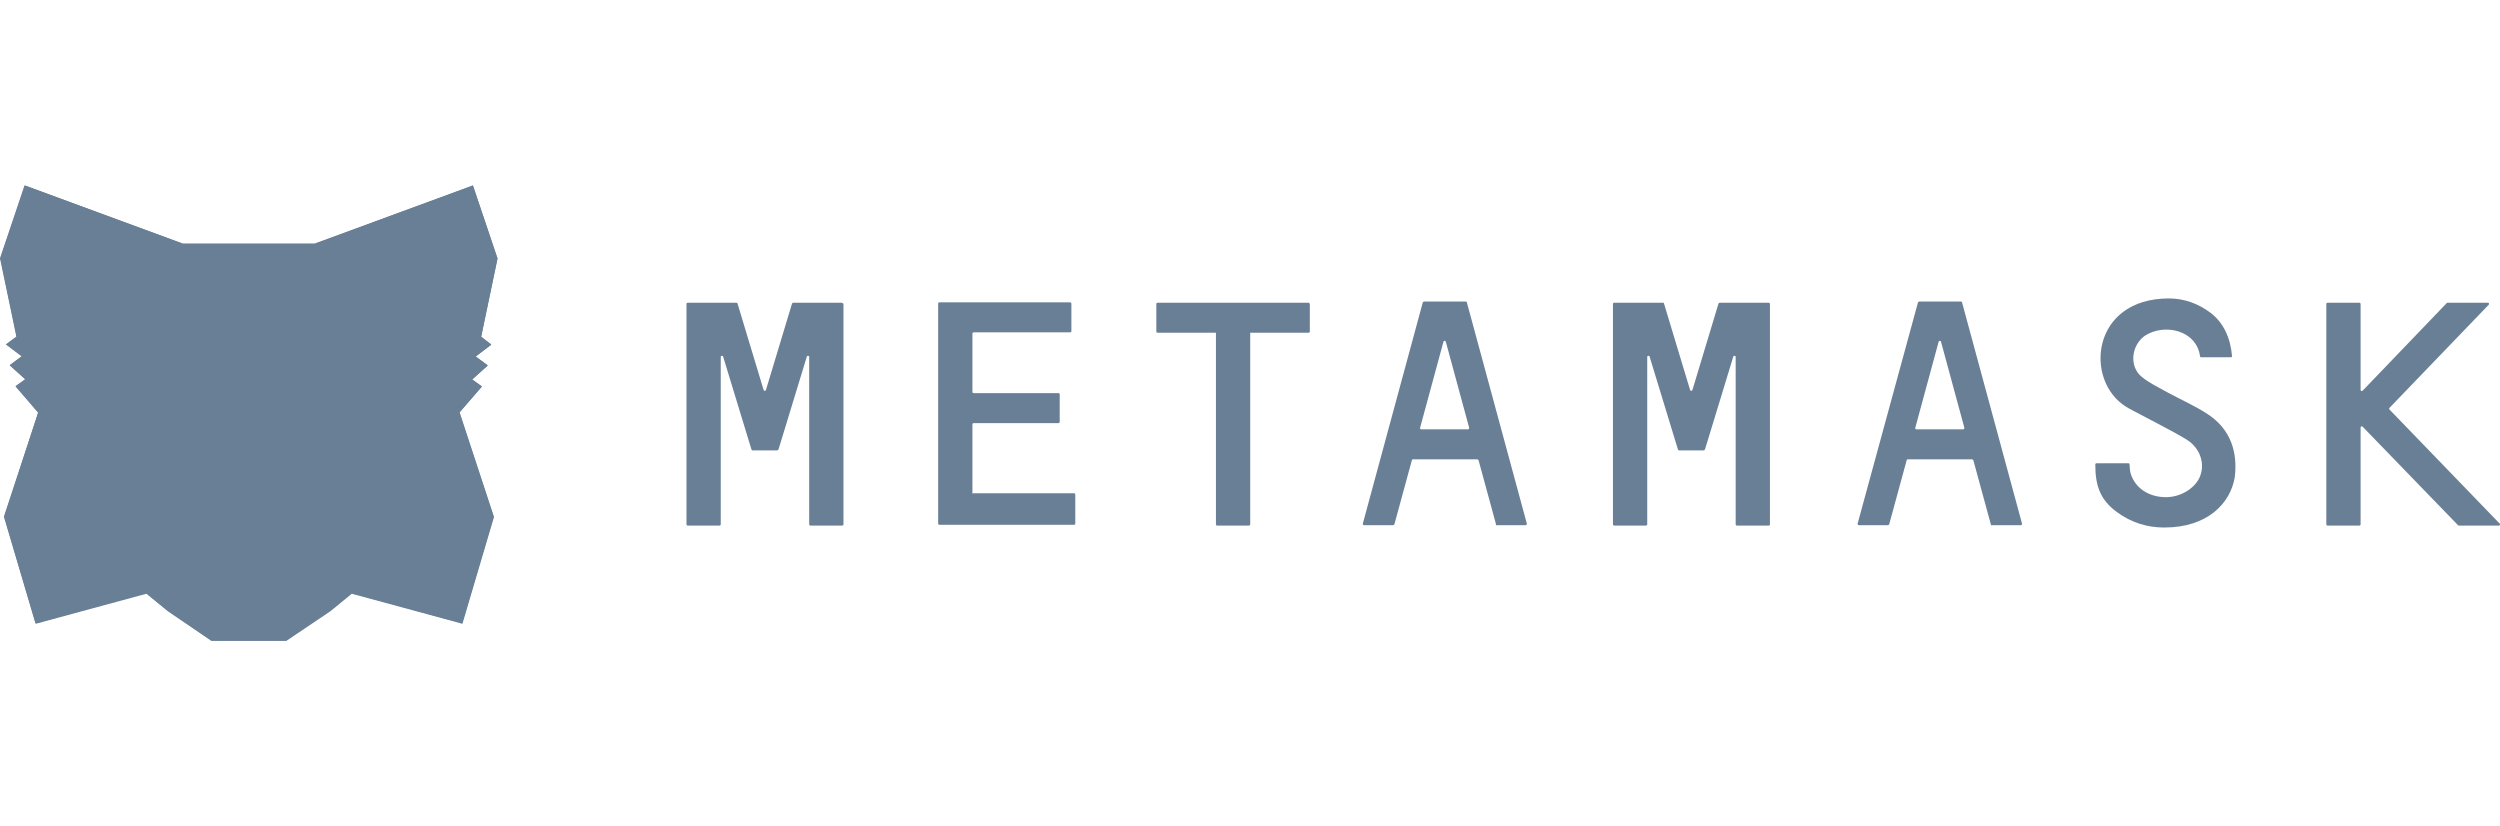 <svg version="1.1" xmlns="http://www.w3.org/2000/svg" width="3098" height="1024" viewBox="0 0 3098 1024">
<title>Metamask</title>
<path fill="#697F96" d="M586.091 229.806l-196.016 72.42h-163.186l-196.016-72.42-30.416 90.284 20.278 97.042-13.036 9.656 19.311 14.484-14.967 11.104 19.311 17.38-12.071 8.69 28.003 32.83-42.003 129.391 39.107 132.287 137.115-37.176 26.553 21.726 54.074 36.693h92.698l54.556-36.693 26.553-21.726 137.115 37.176 39.107-132.287-42.486-129.391zM569.194 511.278l28.003-32.347-12.071-8.69 19.311-17.38-14.967-11.104 19.311-14.484-12.553-9.656 20.278-97.042-30.416-90.284zM435.458 734.815v0zM181.024 734.815v0z" />
<path fill="#697F96" d="M2736.477 513.692c-15.932-10.621-33.796-18.346-50.693-27.52-11.104-6.277-22.692-11.587-31.865-19.311-15.932-13.036-12.553-39.107 3.862-50.693 24.14-15.932 64.212-7.242 68.558 25.588 0 0.483 0.483 0.965 1.448 0.965h36.693c0.965 0 1.448-0.483 1.448-1.448-1.931-22.692-10.621-41.52-26.553-53.591-15.45-11.587-32.83-17.863-51.66-17.863-96.559 0-105.25 101.871-53.108 134.218 5.794 3.862 56.97 29.451 74.834 40.555s23.657 31.382 15.932 47.797c-7.242 14.484-25.588 24.623-43.935 23.657-20.278-0.965-35.728-12.071-41.038-28.968-0.965-2.896-1.448-9.173-1.448-11.587 0-0.483-0.483-1.448-1.448-1.448h-39.589c-0.483 0-1.448 0.483-1.448 1.448 0 28.486 7.242 44.418 26.553 58.902 18.346 13.519 38.141 19.311 58.902 19.311 54.074 0 82.075-30.416 87.386-62.281 3.862-31.382-5.311-59.385-32.83-77.731z" />
<path fill="#697F96" d="M1042.819 375.129h-59.867c-0.483 0-0.965 0.483-1.448 0.965l-32.347 107.182c-0.483 1.448-2.414 1.448-2.896 0l-32.347-107.182c0-0.483-0.483-0.965-1.448-0.965h-60.35c-0.483 0-1.448 0.483-1.448 1.448v273.264c0 0.483 0.483 1.448 1.448 1.448h39.589c0.483 0 1.448-0.483 1.448-1.448v-207.604c0-1.448 2.414-1.931 2.896-0.483l32.83 107.664 2.414 7.725c0 0.483 0.483 0.965 1.448 0.965h30.416c0.483 0 0.965-0.483 1.448-0.965l2.414-7.725 32.83-107.664c0.483-1.448 2.896-0.965 2.896 0.483v207.604c0 0.483 0.483 1.448 1.448 1.448h39.589c0.483 0 1.448-0.483 1.448-1.448v-273.264c-0.965-0.965-1.448-1.448-2.414-1.448z" />
<path fill="#697F96" d="M2131.048 375.129c-0.483 0-0.965 0.483-1.448 0.965l-32.347 107.182c-0.483 1.448-2.414 1.448-2.896 0l-32.347-107.182c0-0.483-0.483-0.965-1.448-0.965h-60.35c-0.483 0-1.448 0.483-1.448 1.448v273.264c0 0.483 0.483 1.448 1.448 1.448h39.589c0.483 0 1.448-0.483 1.448-1.448v-207.604c0-1.448 2.414-1.931 2.896-0.483l32.83 107.664 2.414 7.725c0 0.483 0.483 0.965 1.448 0.965h30.416c0.483 0 0.965-0.483 1.448-0.965l2.414-7.725 32.83-107.664c0.483-1.448 2.896-0.965 2.896 0.483v207.604c0 0.483 0.483 1.448 1.448 1.448h39.589c0.483 0 1.448-0.483 1.448-1.448v-273.264c0-0.483-0.483-1.448-1.448-1.448 0 0-60.833 0-60.833 0z" />
<path fill="#697F96" d="M1621.212 375.129h-186.843c-0.483 0-1.448 0.483-1.448 1.448v34.278c0 0.483 0.483 1.448 1.448 1.448h72.42v237.537c0 0.483 0.483 1.448 1.448 1.448h39.589c0.483 0 1.448-0.483 1.448-1.448v-237.537h72.42c0.483 0 1.448-0.483 1.448-1.448v-34.278c-0.483-0.965-0.965-1.448-1.931-1.448z" />
<path fill="#697F96" d="M1759.776 530.107l28.968-106.699c0.483-1.448 2.414-1.448 2.896 0l28.968 106.699c0 0.965-0.483 1.931-1.448 1.931h-57.935c-0.965 0-1.931-0.965-1.448-1.931zM1854.404 650.807h36.21c0.965 0 1.448-0.965 1.448-1.931l-74.352-274.23c0-0.483-0.483-0.965-1.448-0.965h-51.66c-0.483 0-0.965 0.483-1.448 0.965l-74.352 274.23c0 0.965 0.483 1.931 1.448 1.931h36.21c0.483 0 0.965-0.483 1.448-0.965l21.726-79.662c0-0.483 0.483-0.965 1.448-0.965h79.662c0.483 0 0.965 0.483 1.448 0.965l21.726 79.662c-0.965 0.483 0 0.965 0.483 0.965z" />
<path fill="#697F96" d="M2373.413 530.107l28.968-106.699c0.483-1.448 2.414-1.448 2.896 0l28.968 106.699c0 0.965-0.483 1.931-1.448 1.931h-57.935c-0.965 0-1.931-0.965-1.448-1.931zM2468.042 650.807h36.21c0.965 0 1.448-0.965 1.448-1.931l-74.352-274.23c0-0.483-0.483-0.965-1.448-0.965h-51.66c-0.483 0-0.965 0.483-1.448 0.965l-74.834 274.23c0 0.965 0.483 1.931 1.448 1.931h36.21c0.483 0 0.965-0.483 1.448-0.965l21.726-79.662c0-0.483 0.483-0.965 1.448-0.965h79.662c0.483 0 0.965 0.483 1.448 0.965l21.726 79.662c-0.483 0.483 0 0.965 0.965 0.965z" />
<path fill="#697F96" d="M1205.040 610.735v-84.973c0-0.483 0.483-1.448 1.448-1.448h105.25c0.483 0 1.448-0.483 1.448-1.448v-34.278c0-0.483-0.483-1.448-1.448-1.448h-105.25c-0.483 0-1.448-0.483-1.448-1.448v-72.42c0-0.483 0.483-1.448 1.448-1.448h119.734c0.483 0 1.448-0.483 1.448-1.448v-34.278c0-0.483-0.483-1.448-1.448-1.448h-162.221c-0.483 0-1.448 0.483-1.448 1.448v272.782c0 0.483 0.483 1.448 1.448 1.448h167.048c0.483 0 1.448-0.483 1.448-1.448v-36.21c0-0.483-0.483-1.448-1.448-1.448h-125.045c-0.483 0.965-0.965 0.483-0.965-0.483z" />
<path fill="#697F96" d="M3097.611 648.876l-136.632-141.46c-0.483-0.483-0.483-1.448 0-1.931l123.114-127.941c0.965-0.965 0-2.414-0.965-2.414h-50.211c-0.483 0-0.483 0-0.965 0.483l-104.284 108.63c-0.965 0.965-2.414 0-2.414-0.965v-106.699c0-0.483-0.483-1.448-1.448-1.448h-39.589c-0.483 0-1.448 0.483-1.448 1.448v273.264c0 0.483 0.483 1.448 1.448 1.448h39.589c0.483 0 1.448-0.483 1.448-1.448v-120.216c0-0.965 1.448-1.931 2.414-0.965l118.286 122.149c0 0 0.483 0.483 0.965 0.483h50.211c0.483 0 1.448-1.931 0.483-2.414z" />
<path fill="#697F96" d="M586.091 229.806l-240.917 176.222 44.901-104.284z" />
<path fill="#697F96" d="M30.391 229.806l238.986 177.67-42.969-105.734z" />
<path fill="#697F96" d="M499.188 638.254l-63.729 96.559 137.115 37.659 39.107-132.287z" />
<path fill="#697F96" d="M4.803 640.185l39.107 132.287 137.115-37.659-63.729-96.559z" />
<path fill="#697F96" d="M173.782 474.585l-38.141 56.97 135.666 6.277-4.346-144.84z" />
<path fill="#697F96" d="M442.701 474.585l-94.628-83.042-2.896 146.288 135.666-6.277z" />
<path fill="#697F96" d="M181.024 734.815l82.075-39.107-70.489-54.556z" />
<path fill="#697F96" d="M353.383 695.708l82.075 39.107-11.587-93.663z" />
<path fill="#697F96" d="M435.458 734.815l-82.075-39.107 6.759 52.625-0.965 22.209z" />
<path fill="#697F96" d="M181.024 734.815l76.283 35.728-0.483-22.209 6.277-52.625z" />
<path fill="#697F96" d="M258.755 606.389l-68.075-19.795 47.797-21.726z" />
<path fill="#697F96" d="M357.729 606.389l20.278-41.52 48.28 21.726z" />
<path fill="#697F96" d="M181.024 734.815l12.071-96.559-75.8 1.931z" />
<path fill="#697F96" d="M423.388 638.254l12.071 96.559 63.729-94.628z" />
<path fill="#697F96" d="M480.841 531.556l-135.666 6.277 12.553 68.558 20.278-41.52 48.28 21.726z" />
<path fill="#697F96" d="M190.68 586.595l47.797-21.726 20.278 41.52 12.553-68.558-135.666-6.277z" />
<path fill="#697F96" d="M135.641 531.556l56.97 109.595-1.931-54.556z" />
<path fill="#697F96" d="M426.284 586.595l-2.414 54.556 56.97-109.595z" />
<path fill="#697F96" d="M271.308 537.832l-12.553 68.558 15.932 81.592 3.379-107.182z" />
<path fill="#697F96" d="M345.176 537.832l-6.759 42.486 3.379 107.664 15.932-81.592z" />
<path fill="#697F96" d="M357.729 606.389l-15.932 81.592 11.587 7.725 70.489-54.556 2.414-54.556z" />
<path fill="#697F96" d="M190.68 586.595l1.931 54.556 70.489 54.556 11.587-7.725-15.932-81.592z" />
<path fill="#697F96" d="M359.177 770.541l0.965-22.209-6.277-4.828h-91.249l-5.794 4.828 0.483 22.209-76.283-35.728 26.553 21.726 54.074 37.176h92.698l54.556-37.176 26.553-21.726z" />
<path fill="#697F96" d="M353.383 695.708l-11.587-7.725h-67.11l-11.587 7.725-6.277 52.625 5.794-4.828h91.249l6.277 4.828z" />
<path fill="#697F96" d="M596.23 417.132l20.278-97.042-30.416-90.284-232.709 169.946 89.317 74.834 126.493 36.693 28.003-32.347-12.071-8.69 19.311-17.38-14.967-11.104 19.311-14.967z" />
<path fill="#697F96" d="M-0.026 320.090l20.278 97.042-13.036 9.656 19.795 14.967-14.967 11.104 19.311 17.38-12.071 8.69 28.003 32.347 126.493-36.693 89.317-74.834-232.709-169.946z" />
<path fill="#697F96" d="M569.194 511.278l-126.493-36.693 38.141 56.97-56.97 109.595 75.317-0.965h112.492z" />
<path fill="#697F96" d="M173.782 474.585l-126.493 36.693-42.486 128.907h112.492l75.317 0.965-56.97-109.595z" />
<path fill="#697F96" d="M345.176 537.832l8.208-138.081 36.693-98.009h-163.669l36.693 98.009 8.208 138.081 2.896 42.969 0.483 107.182h67.11l0.483-107.182z" />
</svg>
